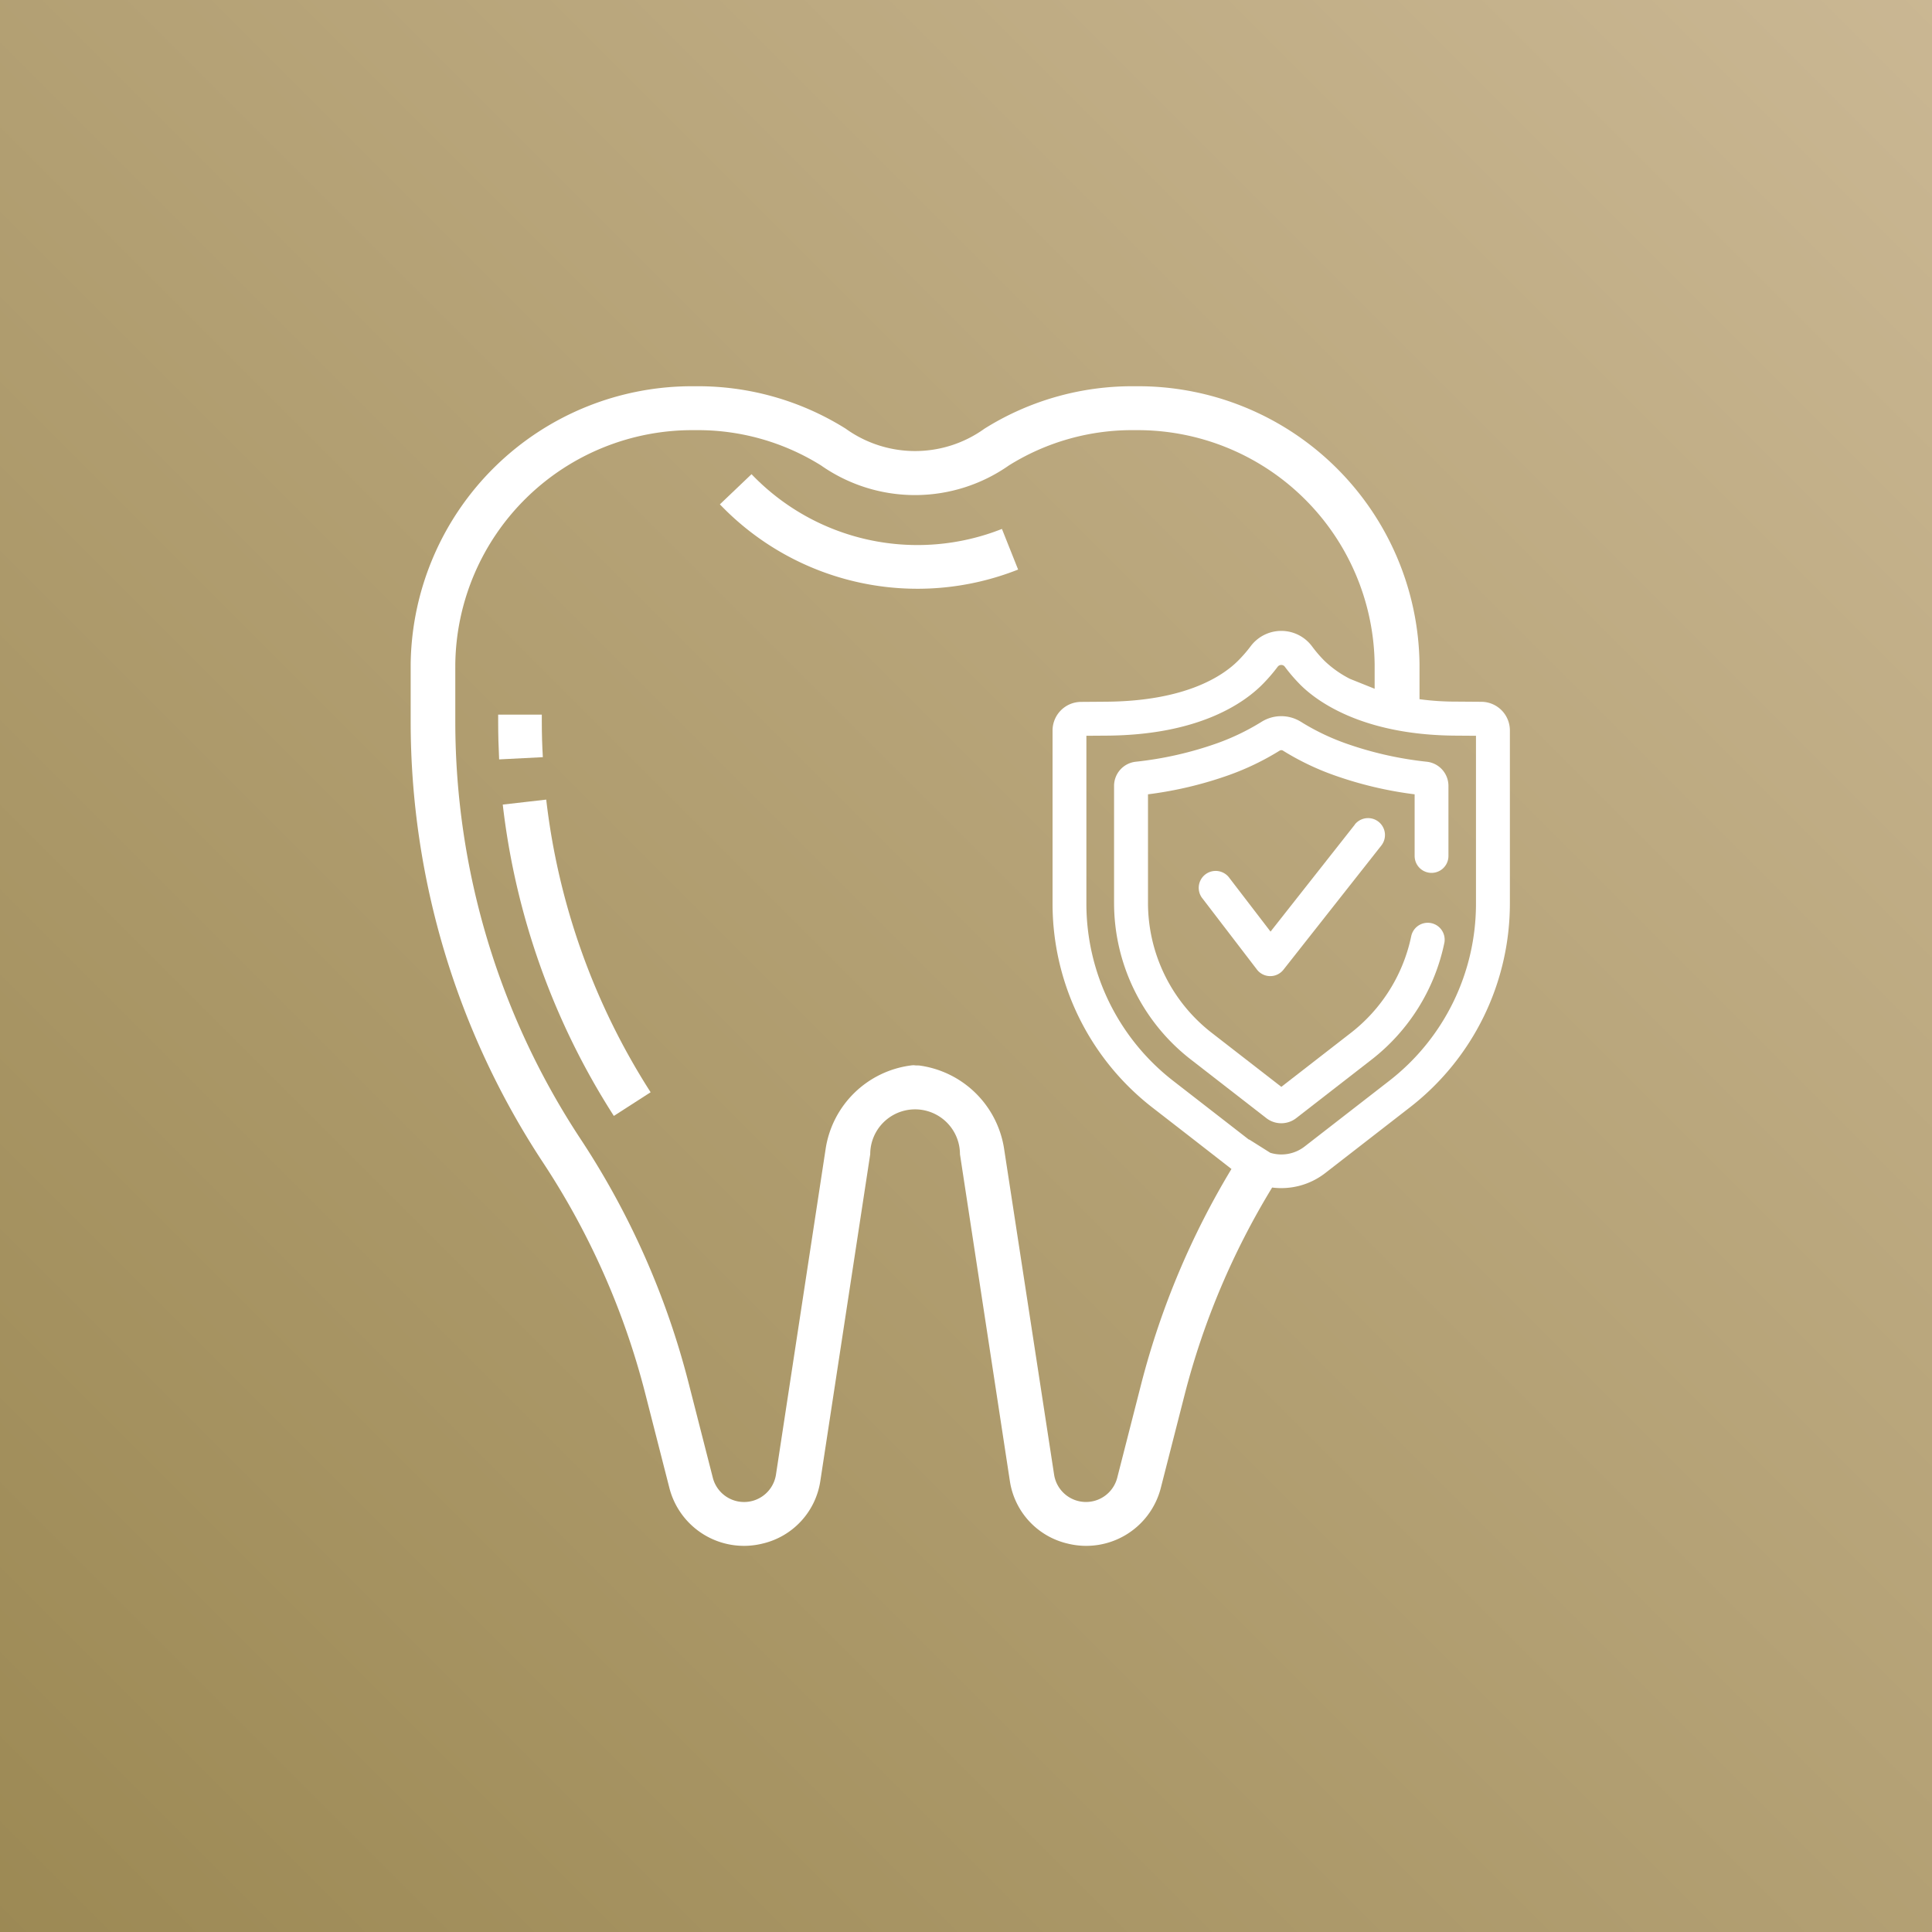 <svg xmlns="http://www.w3.org/2000/svg" xmlns:xlink="http://www.w3.org/1999/xlink" width="80" height="80" viewBox="0 0 80 80"><rect x="0" y="0" width="80" height="80" fill="#333333" stroke="none"/><defs><linearGradient id="a" x1="1" x2="0" y2="1" gradientUnits="objectBoundingBox"><stop offset="0" stop-color="#cab793"/><stop offset="1" stop-color="#9c8954"/></linearGradient></defs><g transform="translate(-100 -4570)"><rect width="80" height="80" transform="translate(100 4570)" fill="url(#a)"/><g transform="translate(-159.672 4189.66)"><path d="M282.107,410.231v-.3H280.3v.3c0,.519.014,1.038.04,1.554l1.81-.092Q282.107,410.968,282.107,410.231Z" fill="#fff"/><path d="M280.49,413.656a30.281,30.281,0,0,0,4.6,12.892l1.523-.98a28.5,28.5,0,0,1-4.323-12.118Z" fill="#fff"/><path d="M290.791,399.975l-1.31,1.249a11.321,11.321,0,0,0,12.349,2.7l-.67-1.682A9.509,9.509,0,0,1,290.791,399.975Z" fill="#fff"/><path d="M321.019,409.4l-1.068-.008a10.967,10.967,0,0,1-1.5-.1v-1.458a11.648,11.648,0,0,0-11.766-11.5,11.512,11.512,0,0,0-6.247,1.756,4.919,4.919,0,0,1-5.748,0,11.513,11.513,0,0,0-6.248-1.756,11.648,11.648,0,0,0-11.765,11.5v2.388a33.18,33.18,0,0,0,5.492,18.274,31.557,31.557,0,0,1,4.219,9.538l1.008,3.943a3.188,3.188,0,0,0,3.849,2.28,3.139,3.139,0,0,0,2.392-2.573l2.069-13.55a1.858,1.858,0,1,1,3.716,0l2.069,13.55a3.139,3.139,0,0,0,2.392,2.573,3.188,3.188,0,0,0,3.849-2.28l1.008-3.943a31.462,31.462,0,0,1,3.609-8.521,2.968,2.968,0,0,0,2.2-.6l3.511-2.725a10.685,10.685,0,0,0,4.133-8.439v-7.172A1.186,1.186,0,0,0,321.019,409.4Zm-14.08,28.2-1.008,3.943a1.336,1.336,0,0,1-2.608-.123l-2.079-13.547a4.108,4.108,0,0,0-3.489-3.41c-.066-.01-.13,0-.2-.01s-.13,0-.2.01a4.108,4.108,0,0,0-3.489,3.41L291.8,441.421a1.336,1.336,0,0,1-2.608.123l-1.008-3.943a33.313,33.313,0,0,0-4.459-10.078,31.4,31.4,0,0,1-5.2-17.294v-2.388a9.814,9.814,0,0,1,9.912-9.689,9.629,9.629,0,0,1,5.23,1.459,6.777,6.777,0,0,0,7.784,0,9.628,9.628,0,0,1,5.229-1.459,9.814,9.814,0,0,1,9.913,9.689v1.019l-1.022-.41a4.422,4.422,0,0,1-1.057-.748,5.41,5.41,0,0,1-.515-.6,1.585,1.585,0,0,0-2.542,0,5.624,5.624,0,0,1-.522.6c-.622.622-2.155,1.665-5.436,1.694l-1.068.008a1.186,1.186,0,0,0-1.175,1.183v7.174a10.685,10.685,0,0,0,4.133,8.439l1.541,1.195,1.181.919.553.431A33.262,33.262,0,0,0,306.939,437.6ZM317.2,425.093l-3.511,2.725a1.57,1.57,0,0,1-1.417.257l-.876-.552-.006.009-3.142-2.439a9.284,9.284,0,0,1-3.591-7.331v-6.955l.852-.006c3.779-.027,5.642-1.33,6.416-2.1a7.045,7.045,0,0,0,.652-.751.182.182,0,0,1,.15-.075.177.177,0,0,1,.147.073,6.941,6.941,0,0,0,.649.753c.623.622,2.495,2.075,6.416,2.1l.85.006v6.955A9.28,9.28,0,0,1,317.2,425.093Z" fill="#fff"/><path d="M318.753,411.882a14.744,14.744,0,0,1-3.388-.771,9.588,9.588,0,0,1-1.824-.882,1.538,1.538,0,0,0-1.631,0,9.616,9.616,0,0,1-1.824.882,14.744,14.744,0,0,1-3.388.771,1.007,1.007,0,0,0-.895,1V417.7A8.206,8.206,0,0,0,309,424.226l3.109,2.414a1.009,1.009,0,0,0,1.236,0l3.109-2.414a8.239,8.239,0,0,0,3.029-4.861.7.7,0,0,0-1.371-.279,6.834,6.834,0,0,1-2.515,4.032l-2.868,2.226-2.868-2.226a6.812,6.812,0,0,1-2.653-5.417v-4.47a15.921,15.921,0,0,0,3.361-.8,10.945,10.945,0,0,0,2.091-1.009.13.13,0,0,1,.137,0,10.916,10.916,0,0,0,2.091,1.009,15.86,15.86,0,0,0,3.361.8v2.553a.7.7,0,0,0,1.4,0v-2.9A1.006,1.006,0,0,0,318.753,411.882Z" fill="#fff"/><path d="M310.583,416.7a.7.7,0,1,0-1.146.808.467.467,0,0,0,.034.044l2.247,2.934a.695.695,0,0,0,1.1.006l4.052-5.141a.7.7,0,0,0-1.1-.868h.005l-3.493,4.433Z" fill="#fff"/></g></g></svg>